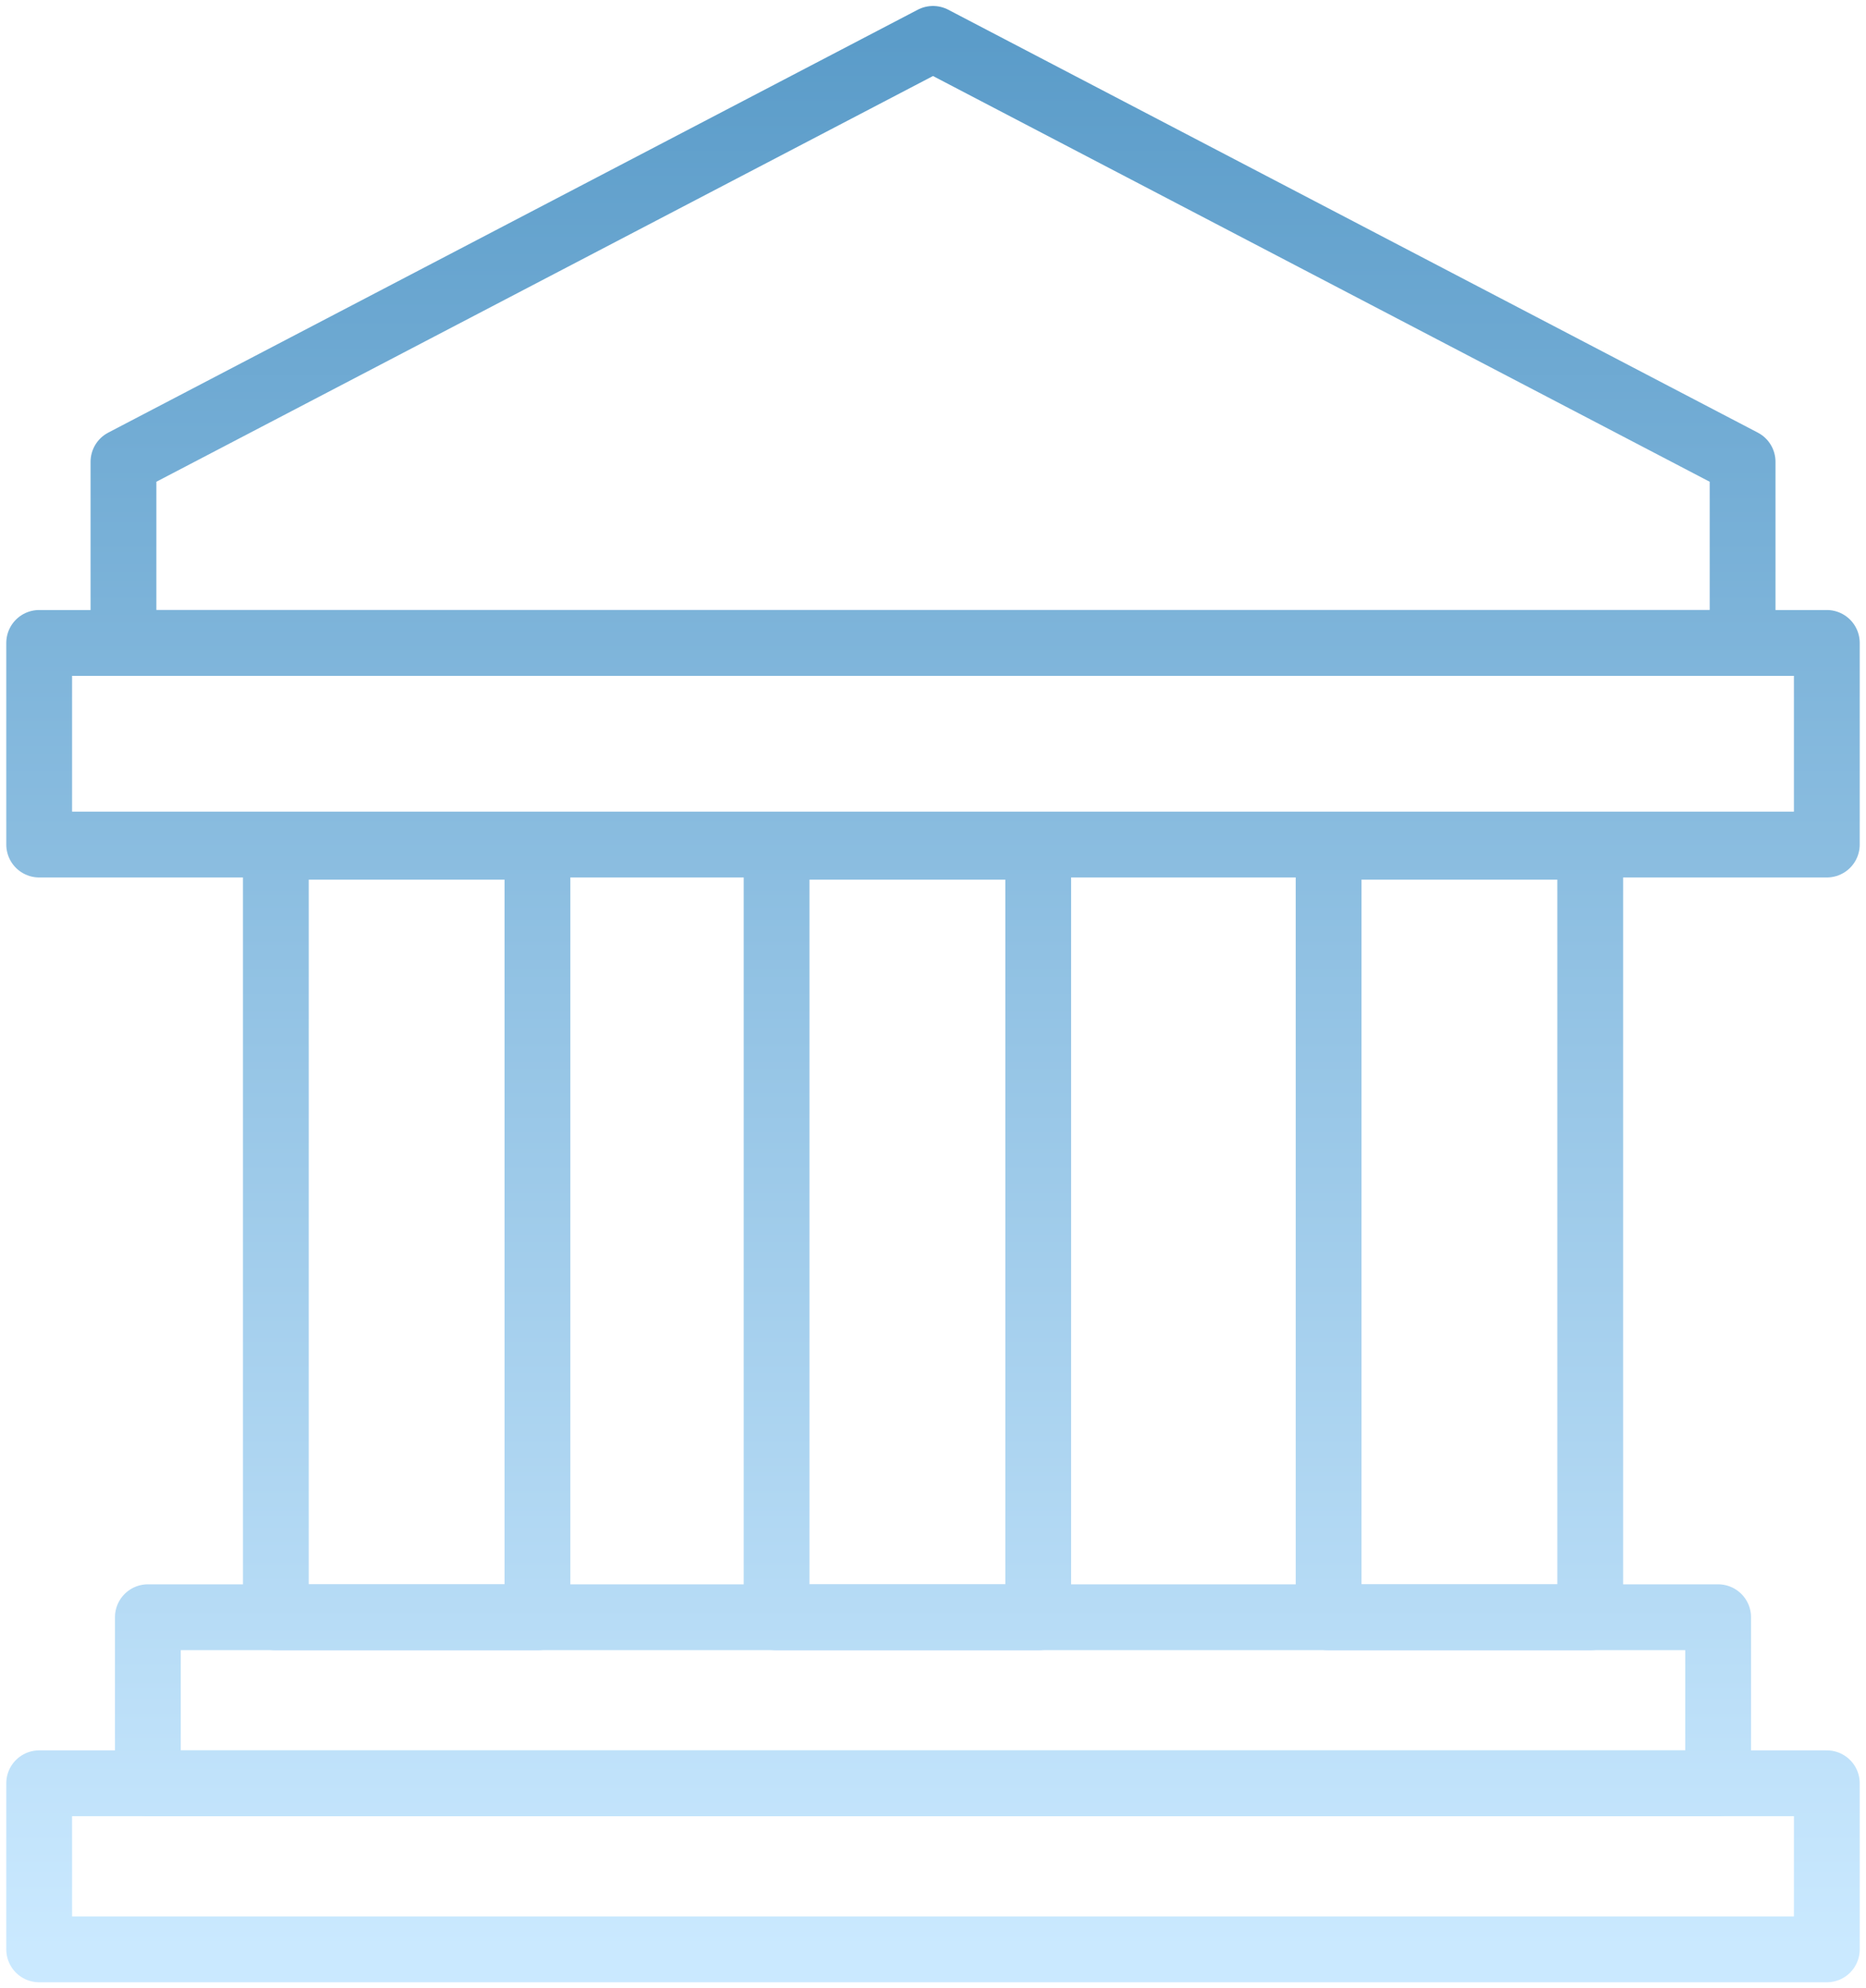 <svg width="154" height="164" viewBox="0 0 154 164" fill="none" xmlns="http://www.w3.org/2000/svg">
<path d="M141.796 133.397H12.204V147.094H141.796V133.397Z" stroke="url(#paint0_linear_4004_44)" stroke-width="5.43" stroke-linecap="round" stroke-linejoin="round"/>
<path d="M150.767 53.032H3.233V69.662H150.767V53.032Z" stroke="url(#paint1_linear_4004_44)" stroke-width="5.43" stroke-linecap="round" stroke-linejoin="round"/>
<path d="M143.815 53.032H10.19V38.092L77 3.208L143.815 38.092V53.032Z" stroke="url(#paint2_linear_4004_44)" stroke-width="5.43" stroke-linecap="round" stroke-linejoin="round"/>
<path d="M44.356 69.842H22.765V133.402H44.356V69.842Z" stroke="url(#paint3_linear_4004_44)" stroke-width="5.43" stroke-linecap="round" stroke-linejoin="round"/>
<path d="M150.767 147.094H3.233V160.792H150.767V147.094Z" stroke="url(#paint4_linear_4004_44)" stroke-width="5.43" stroke-linecap="round" stroke-linejoin="round"/>
<path d="M85.683 69.842H64.092V133.402H85.683V69.842Z" stroke="url(#paint5_linear_4004_44)" stroke-width="5.43" stroke-linecap="round" stroke-linejoin="round"/>
<path d="M131.241 69.842H109.65V133.402H131.241V69.842Z" stroke="url(#paint6_linear_4004_44)" stroke-width="5.43" stroke-linecap="round" stroke-linejoin="round"/>
<defs>
<linearGradient id="paint0_linear_4004_44" x1="77" y1="3.208" x2="77" y2="160.792" gradientUnits="userSpaceOnUse">
<stop stop-color="#5B9CC9"/>
<stop offset="1" stop-color="#CAE9FF"/>
</linearGradient>
<linearGradient id="paint1_linear_4004_44" x1="77" y1="3.208" x2="77" y2="160.792" gradientUnits="userSpaceOnUse">
<stop stop-color="#5B9CC9"/>
<stop offset="1" stop-color="#CAE9FF"/>
</linearGradient>
<linearGradient id="paint2_linear_4004_44" x1="77" y1="3.208" x2="77" y2="160.792" gradientUnits="userSpaceOnUse">
<stop stop-color="#5B9CC9"/>
<stop offset="1" stop-color="#CAE9FF"/>
</linearGradient>
<linearGradient id="paint3_linear_4004_44" x1="77" y1="3.208" x2="77" y2="160.792" gradientUnits="userSpaceOnUse">
<stop stop-color="#5B9CC9"/>
<stop offset="1" stop-color="#CAE9FF"/>
</linearGradient>
<linearGradient id="paint4_linear_4004_44" x1="77" y1="3.208" x2="77" y2="160.792" gradientUnits="userSpaceOnUse">
<stop stop-color="#5B9CC9"/>
<stop offset="1" stop-color="#CAE9FF"/>
</linearGradient>
<linearGradient id="paint5_linear_4004_44" x1="77" y1="3.208" x2="77" y2="160.792" gradientUnits="userSpaceOnUse">
<stop stop-color="#5B9CC9"/>
<stop offset="1" stop-color="#CAE9FF"/>
</linearGradient>
<linearGradient id="paint6_linear_4004_44" x1="77" y1="3.208" x2="77" y2="160.792" gradientUnits="userSpaceOnUse">
<stop stop-color="#5B9CC9"/>
<stop offset="1" stop-color="#CAE9FF"/>
</linearGradient>
</defs>
</svg>
